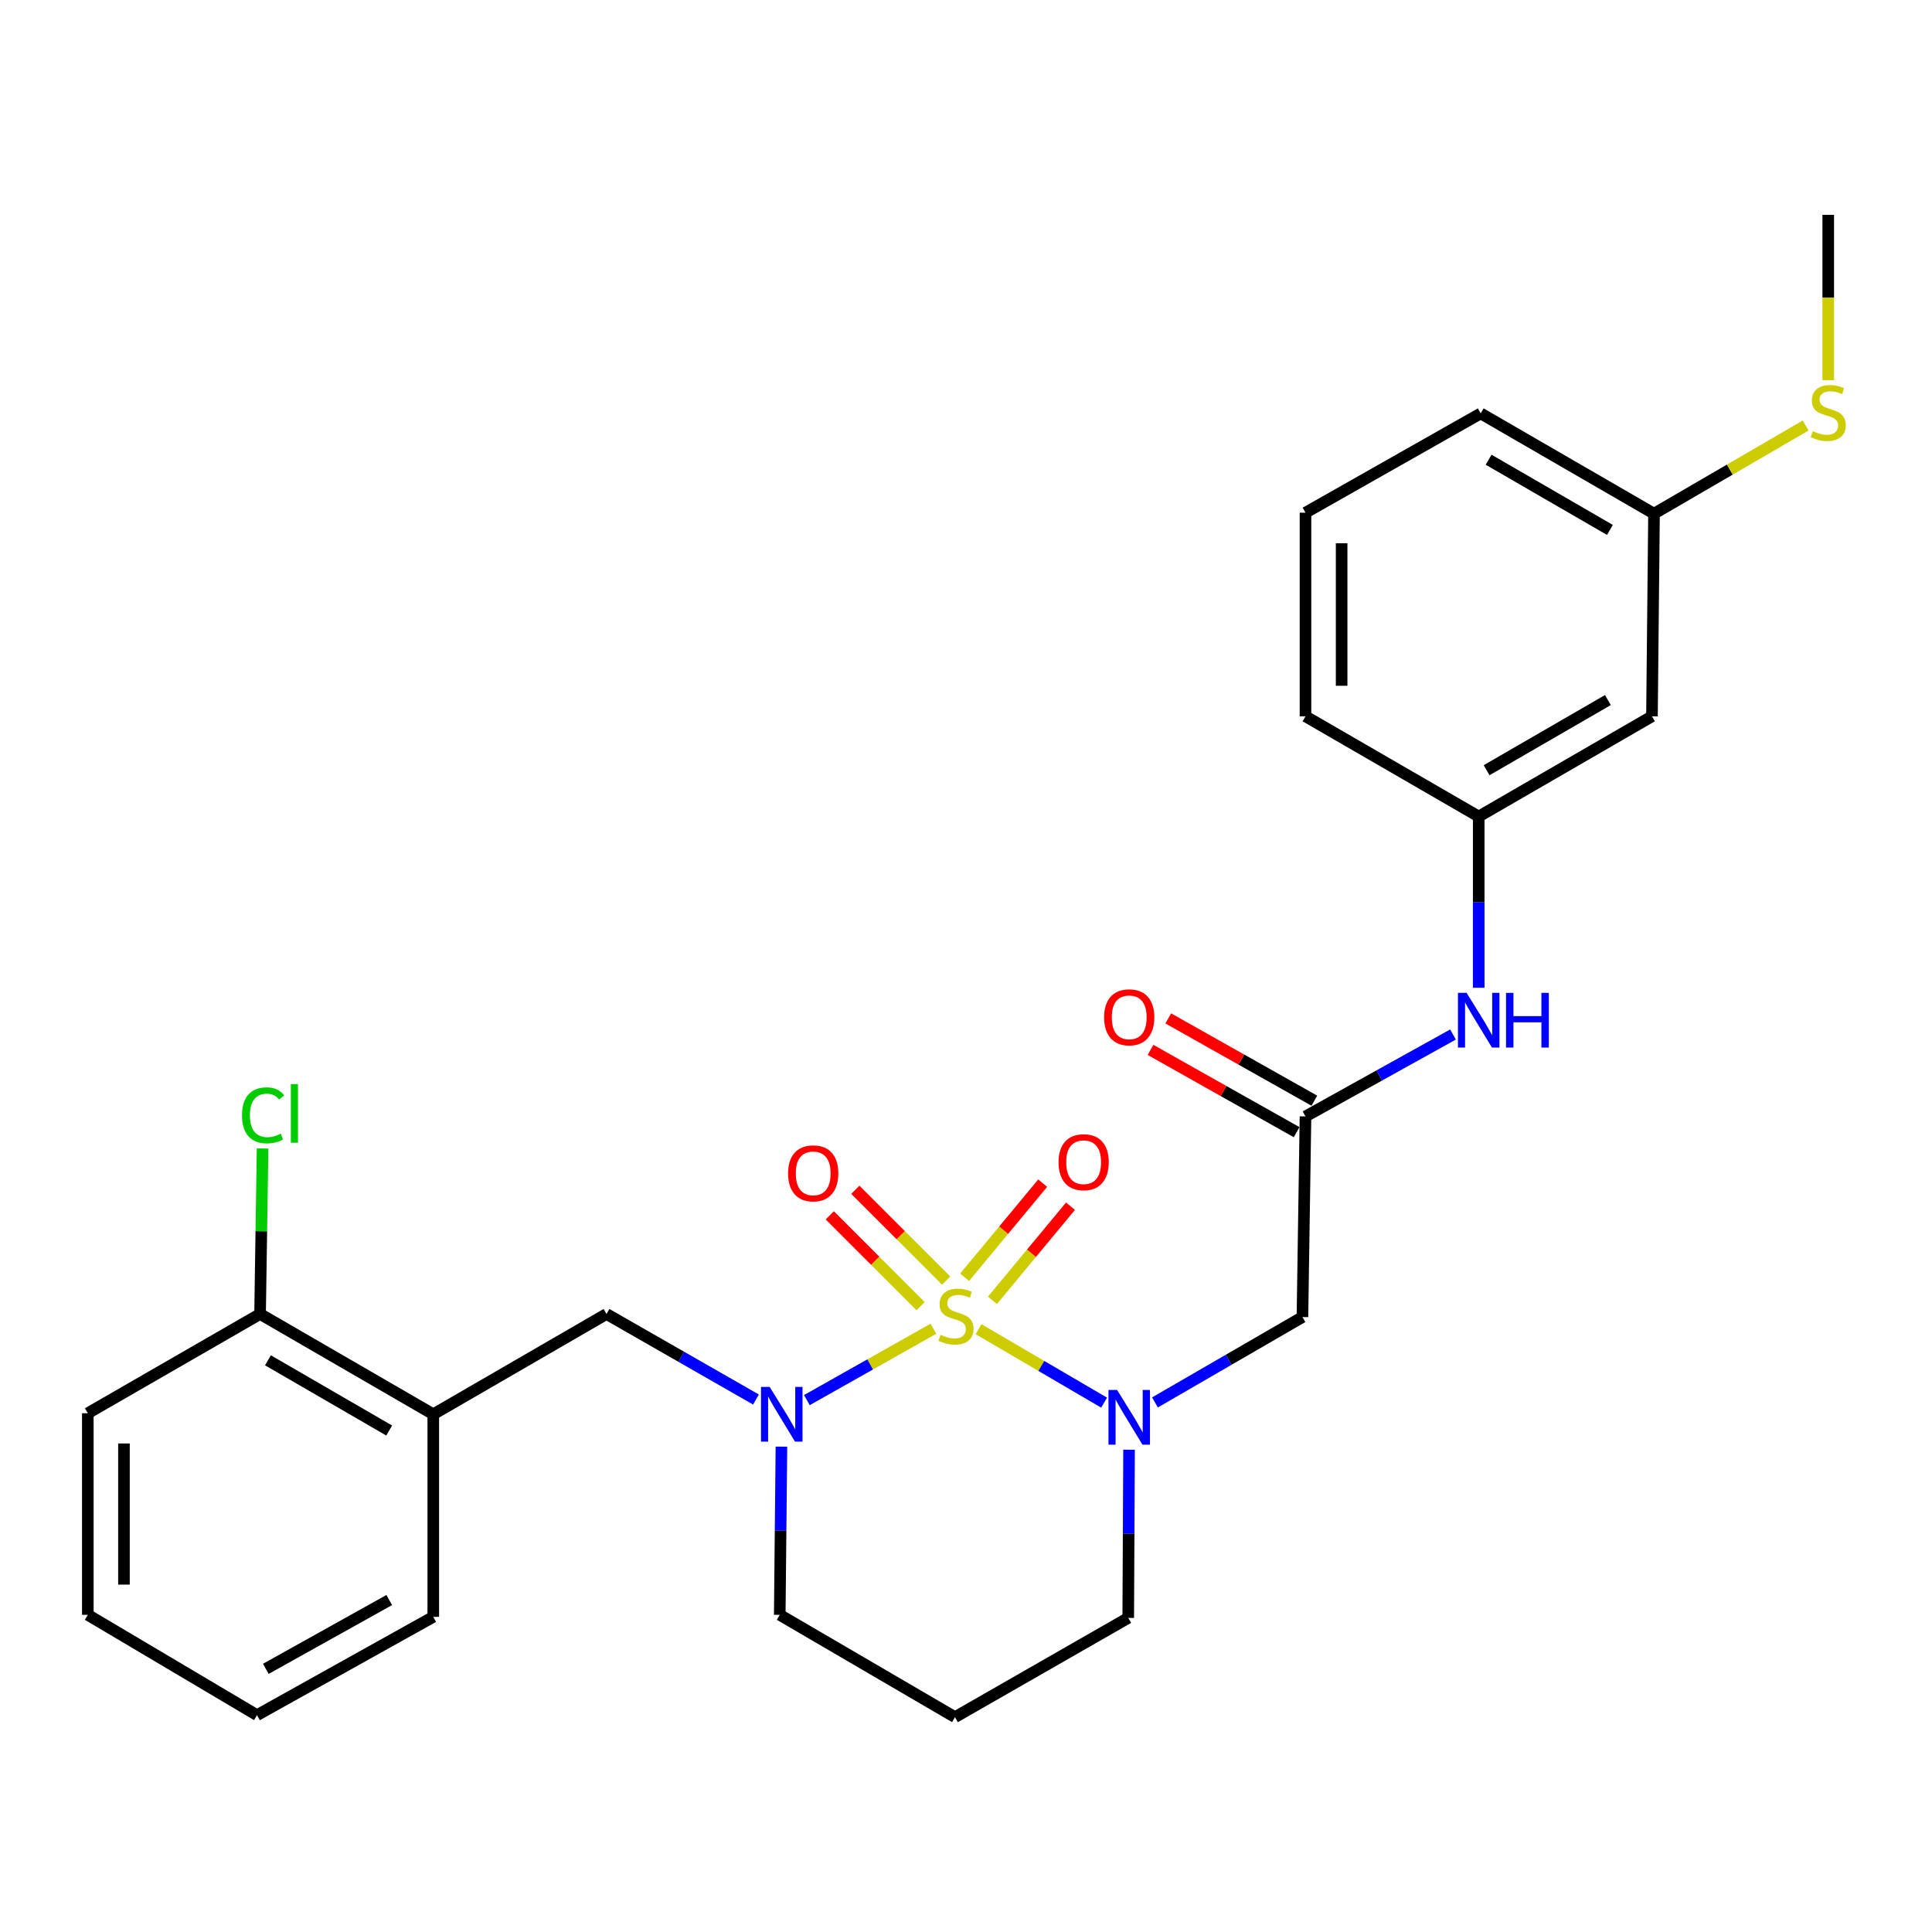 <?xml version='1.0' encoding='iso-8859-1'?>
<svg version='1.1' baseProfile='full'
              xmlns='http://www.w3.org/2000/svg'
                      xmlns:rdkit='http://www.rdkit.org/xml'
                      xmlns:xlink='http://www.w3.org/1999/xlink'
                  xml:space='preserve'
width='1000px' height='1000px' viewBox='0 0 1000 1000'>
<!-- END OF HEADER -->
<rect style='opacity:1.0;fill:#FFFFFF;stroke:none' width='1000' height='1000' x='0' y='0'> </rect>
<path class='bond-0' d='M 506.49,687.986 L 538.986,706.996' style='fill:none;fill-rule:evenodd;stroke:#CCCC00;stroke-width:6px;stroke-linecap:butt;stroke-linejoin:miter;stroke-opacity:1' />
<path class='bond-0' d='M 538.986,706.996 L 571.482,726.006' style='fill:none;fill-rule:evenodd;stroke:#0000FF;stroke-width:6px;stroke-linecap:butt;stroke-linejoin:miter;stroke-opacity:1' />
<path class='bond-1' d='M 483.145,687.738 L 450.387,706.219' style='fill:none;fill-rule:evenodd;stroke:#CCCC00;stroke-width:6px;stroke-linecap:butt;stroke-linejoin:miter;stroke-opacity:1' />
<path class='bond-1' d='M 450.387,706.219 L 417.629,724.7' style='fill:none;fill-rule:evenodd;stroke:#0000FF;stroke-width:6px;stroke-linecap:butt;stroke-linejoin:miter;stroke-opacity:1' />
<path class='bond-5' d='M 513.68,673.055 L 533.882,648.694' style='fill:none;fill-rule:evenodd;stroke:#CCCC00;stroke-width:6px;stroke-linecap:butt;stroke-linejoin:miter;stroke-opacity:1' />
<path class='bond-5' d='M 533.882,648.694 L 554.084,624.334' style='fill:none;fill-rule:evenodd;stroke:#FF0000;stroke-width:6px;stroke-linecap:butt;stroke-linejoin:miter;stroke-opacity:1' />
<path class='bond-5' d='M 499.282,661.115 L 519.484,636.754' style='fill:none;fill-rule:evenodd;stroke:#CCCC00;stroke-width:6px;stroke-linecap:butt;stroke-linejoin:miter;stroke-opacity:1' />
<path class='bond-5' d='M 519.484,636.754 L 539.686,612.394' style='fill:none;fill-rule:evenodd;stroke:#FF0000;stroke-width:6px;stroke-linecap:butt;stroke-linejoin:miter;stroke-opacity:1' />
<path class='bond-6' d='M 489.734,662.847 L 466.228,639.338' style='fill:none;fill-rule:evenodd;stroke:#CCCC00;stroke-width:6px;stroke-linecap:butt;stroke-linejoin:miter;stroke-opacity:1' />
<path class='bond-6' d='M 466.228,639.338 L 442.722,615.829' style='fill:none;fill-rule:evenodd;stroke:#FF0000;stroke-width:6px;stroke-linecap:butt;stroke-linejoin:miter;stroke-opacity:1' />
<path class='bond-6' d='M 476.506,676.072 L 453.001,652.563' style='fill:none;fill-rule:evenodd;stroke:#CCCC00;stroke-width:6px;stroke-linecap:butt;stroke-linejoin:miter;stroke-opacity:1' />
<path class='bond-6' d='M 453.001,652.563 L 429.495,629.054' style='fill:none;fill-rule:evenodd;stroke:#FF0000;stroke-width:6px;stroke-linecap:butt;stroke-linejoin:miter;stroke-opacity:1' />
<path class='bond-2' d='M 597.811,725.894 L 635.975,703.8' style='fill:none;fill-rule:evenodd;stroke:#0000FF;stroke-width:6px;stroke-linecap:butt;stroke-linejoin:miter;stroke-opacity:1' />
<path class='bond-2' d='M 635.975,703.8 L 674.139,681.705' style='fill:none;fill-rule:evenodd;stroke:#000000;stroke-width:6px;stroke-linecap:butt;stroke-linejoin:miter;stroke-opacity:1' />
<path class='bond-13' d='M 584.399,750.366 L 584.185,793.894' style='fill:none;fill-rule:evenodd;stroke:#0000FF;stroke-width:6px;stroke-linecap:butt;stroke-linejoin:miter;stroke-opacity:1' />
<path class='bond-13' d='M 584.185,793.894 L 583.972,837.422' style='fill:none;fill-rule:evenodd;stroke:#000000;stroke-width:6px;stroke-linecap:butt;stroke-linejoin:miter;stroke-opacity:1' />
<path class='bond-4' d='M 391.283,724.389 L 352.606,702.252' style='fill:none;fill-rule:evenodd;stroke:#0000FF;stroke-width:6px;stroke-linecap:butt;stroke-linejoin:miter;stroke-opacity:1' />
<path class='bond-4' d='M 352.606,702.252 L 313.929,680.115' style='fill:none;fill-rule:evenodd;stroke:#000000;stroke-width:6px;stroke-linecap:butt;stroke-linejoin:miter;stroke-opacity:1' />
<path class='bond-14' d='M 404.468,748.787 L 404.032,792.314' style='fill:none;fill-rule:evenodd;stroke:#0000FF;stroke-width:6px;stroke-linecap:butt;stroke-linejoin:miter;stroke-opacity:1' />
<path class='bond-14' d='M 404.032,792.314 L 403.597,835.842' style='fill:none;fill-rule:evenodd;stroke:#000000;stroke-width:6px;stroke-linecap:butt;stroke-linejoin:miter;stroke-opacity:1' />
<path class='bond-3' d='M 674.139,681.705 L 675.718,577.863' style='fill:none;fill-rule:evenodd;stroke:#000000;stroke-width:6px;stroke-linecap:butt;stroke-linejoin:miter;stroke-opacity:1' />
<path class='bond-8' d='M 675.718,577.863 L 713.895,556.66' style='fill:none;fill-rule:evenodd;stroke:#000000;stroke-width:6px;stroke-linecap:butt;stroke-linejoin:miter;stroke-opacity:1' />
<path class='bond-8' d='M 713.895,556.66 L 752.072,535.456' style='fill:none;fill-rule:evenodd;stroke:#0000FF;stroke-width:6px;stroke-linecap:butt;stroke-linejoin:miter;stroke-opacity:1' />
<path class='bond-11' d='M 680.308,569.715 L 642.498,548.42' style='fill:none;fill-rule:evenodd;stroke:#000000;stroke-width:6px;stroke-linecap:butt;stroke-linejoin:miter;stroke-opacity:1' />
<path class='bond-11' d='M 642.498,548.42 L 604.688,527.125' style='fill:none;fill-rule:evenodd;stroke:#FF0000;stroke-width:6px;stroke-linecap:butt;stroke-linejoin:miter;stroke-opacity:1' />
<path class='bond-11' d='M 671.129,586.012 L 633.319,564.717' style='fill:none;fill-rule:evenodd;stroke:#000000;stroke-width:6px;stroke-linecap:butt;stroke-linejoin:miter;stroke-opacity:1' />
<path class='bond-11' d='M 633.319,564.717 L 595.51,543.422' style='fill:none;fill-rule:evenodd;stroke:#FF0000;stroke-width:6px;stroke-linecap:butt;stroke-linejoin:miter;stroke-opacity:1' />
<path class='bond-7' d='M 313.929,680.115 L 224.261,732.031' style='fill:none;fill-rule:evenodd;stroke:#000000;stroke-width:6px;stroke-linecap:butt;stroke-linejoin:miter;stroke-opacity:1' />
<path class='bond-9' d='M 224.261,732.031 L 134.613,680.115' style='fill:none;fill-rule:evenodd;stroke:#000000;stroke-width:6px;stroke-linecap:butt;stroke-linejoin:miter;stroke-opacity:1' />
<path class='bond-9' d='M 201.44,740.43 L 138.687,704.089' style='fill:none;fill-rule:evenodd;stroke:#000000;stroke-width:6px;stroke-linecap:butt;stroke-linejoin:miter;stroke-opacity:1' />
<path class='bond-19' d='M 224.261,732.031 L 224.261,836.881' style='fill:none;fill-rule:evenodd;stroke:#000000;stroke-width:6px;stroke-linecap:butt;stroke-linejoin:miter;stroke-opacity:1' />
<path class='bond-10' d='M 765.376,511.272 L 765.376,466.954' style='fill:none;fill-rule:evenodd;stroke:#0000FF;stroke-width:6px;stroke-linecap:butt;stroke-linejoin:miter;stroke-opacity:1' />
<path class='bond-10' d='M 765.376,466.954 L 765.376,422.635' style='fill:none;fill-rule:evenodd;stroke:#000000;stroke-width:6px;stroke-linecap:butt;stroke-linejoin:miter;stroke-opacity:1' />
<path class='bond-17' d='M 134.613,680.115 L 135.261,637.278' style='fill:none;fill-rule:evenodd;stroke:#000000;stroke-width:6px;stroke-linecap:butt;stroke-linejoin:miter;stroke-opacity:1' />
<path class='bond-17' d='M 135.261,637.278 L 135.908,594.44' style='fill:none;fill-rule:evenodd;stroke:#00CC00;stroke-width:6px;stroke-linecap:butt;stroke-linejoin:miter;stroke-opacity:1' />
<path class='bond-22' d='M 134.613,680.115 L 45.455,731.491' style='fill:none;fill-rule:evenodd;stroke:#000000;stroke-width:6px;stroke-linecap:butt;stroke-linejoin:miter;stroke-opacity:1' />
<path class='bond-12' d='M 765.376,422.635 L 855.054,370.761' style='fill:none;fill-rule:evenodd;stroke:#000000;stroke-width:6px;stroke-linecap:butt;stroke-linejoin:miter;stroke-opacity:1' />
<path class='bond-12' d='M 769.462,398.663 L 832.237,362.351' style='fill:none;fill-rule:evenodd;stroke:#000000;stroke-width:6px;stroke-linecap:butt;stroke-linejoin:miter;stroke-opacity:1' />
<path class='bond-21' d='M 765.376,422.635 L 675.718,370.761' style='fill:none;fill-rule:evenodd;stroke:#000000;stroke-width:6px;stroke-linecap:butt;stroke-linejoin:miter;stroke-opacity:1' />
<path class='bond-16' d='M 855.054,370.761 L 856.114,265.88' style='fill:none;fill-rule:evenodd;stroke:#000000;stroke-width:6px;stroke-linecap:butt;stroke-linejoin:miter;stroke-opacity:1' />
<path class='bond-27' d='M 583.972,837.422 L 494.294,888.797' style='fill:none;fill-rule:evenodd;stroke:#000000;stroke-width:6px;stroke-linecap:butt;stroke-linejoin:miter;stroke-opacity:1' />
<path class='bond-15' d='M 403.597,835.842 L 494.294,888.797' style='fill:none;fill-rule:evenodd;stroke:#000000;stroke-width:6px;stroke-linecap:butt;stroke-linejoin:miter;stroke-opacity:1' />
<path class='bond-18' d='M 856.114,265.88 L 895.359,243.06' style='fill:none;fill-rule:evenodd;stroke:#000000;stroke-width:6px;stroke-linecap:butt;stroke-linejoin:miter;stroke-opacity:1' />
<path class='bond-18' d='M 895.359,243.06 L 934.604,220.241' style='fill:none;fill-rule:evenodd;stroke:#CCCC00;stroke-width:6px;stroke-linecap:butt;stroke-linejoin:miter;stroke-opacity:1' />
<path class='bond-29' d='M 856.114,265.88 L 766.415,213.975' style='fill:none;fill-rule:evenodd;stroke:#000000;stroke-width:6px;stroke-linecap:butt;stroke-linejoin:miter;stroke-opacity:1' />
<path class='bond-29' d='M 833.291,274.284 L 770.502,237.95' style='fill:none;fill-rule:evenodd;stroke:#000000;stroke-width:6px;stroke-linecap:butt;stroke-linejoin:miter;stroke-opacity:1' />
<path class='bond-24' d='M 946.292,196.769 L 946.292,153.986' style='fill:none;fill-rule:evenodd;stroke:#CCCC00;stroke-width:6px;stroke-linecap:butt;stroke-linejoin:miter;stroke-opacity:1' />
<path class='bond-24' d='M 946.292,153.986 L 946.292,111.203' style='fill:none;fill-rule:evenodd;stroke:#000000;stroke-width:6px;stroke-linecap:butt;stroke-linejoin:miter;stroke-opacity:1' />
<path class='bond-25' d='M 224.261,836.881 L 133.024,887.758' style='fill:none;fill-rule:evenodd;stroke:#000000;stroke-width:6px;stroke-linecap:butt;stroke-linejoin:miter;stroke-opacity:1' />
<path class='bond-25' d='M 201.465,828.176 L 137.599,863.79' style='fill:none;fill-rule:evenodd;stroke:#000000;stroke-width:6px;stroke-linecap:butt;stroke-linejoin:miter;stroke-opacity:1' />
<path class='bond-20' d='M 675.718,265.371 L 675.718,370.761' style='fill:none;fill-rule:evenodd;stroke:#000000;stroke-width:6px;stroke-linecap:butt;stroke-linejoin:miter;stroke-opacity:1' />
<path class='bond-20' d='M 694.423,281.179 L 694.423,354.953' style='fill:none;fill-rule:evenodd;stroke:#000000;stroke-width:6px;stroke-linecap:butt;stroke-linejoin:miter;stroke-opacity:1' />
<path class='bond-23' d='M 675.718,265.371 L 766.415,213.975' style='fill:none;fill-rule:evenodd;stroke:#000000;stroke-width:6px;stroke-linecap:butt;stroke-linejoin:miter;stroke-opacity:1' />
<path class='bond-28' d='M 45.455,731.491 L 45.455,835.842' style='fill:none;fill-rule:evenodd;stroke:#000000;stroke-width:6px;stroke-linecap:butt;stroke-linejoin:miter;stroke-opacity:1' />
<path class='bond-28' d='M 64.159,747.144 L 64.159,820.189' style='fill:none;fill-rule:evenodd;stroke:#000000;stroke-width:6px;stroke-linecap:butt;stroke-linejoin:miter;stroke-opacity:1' />
<path class='bond-26' d='M 133.024,887.758 L 45.455,835.842' style='fill:none;fill-rule:evenodd;stroke:#000000;stroke-width:6px;stroke-linecap:butt;stroke-linejoin:miter;stroke-opacity:1' />
<path  class='atom-0' d='M 486.813 690.875
Q 487.133 690.995, 488.453 691.555
Q 489.773 692.115, 491.213 692.475
Q 492.693 692.795, 494.133 692.795
Q 496.813 692.795, 498.373 691.515
Q 499.933 690.195, 499.933 687.915
Q 499.933 686.355, 499.133 685.395
Q 498.373 684.435, 497.173 683.915
Q 495.973 683.395, 493.973 682.795
Q 491.453 682.035, 489.933 681.315
Q 488.453 680.595, 487.373 679.075
Q 486.333 677.555, 486.333 674.995
Q 486.333 671.435, 488.733 669.235
Q 491.173 667.035, 495.973 667.035
Q 499.253 667.035, 502.973 668.595
L 502.053 671.675
Q 498.653 670.275, 496.093 670.275
Q 493.333 670.275, 491.813 671.435
Q 490.293 672.555, 490.333 674.515
Q 490.333 676.035, 491.093 676.955
Q 491.893 677.875, 493.013 678.395
Q 494.173 678.915, 496.093 679.515
Q 498.653 680.315, 500.173 681.115
Q 501.693 681.915, 502.773 683.555
Q 503.893 685.155, 503.893 687.915
Q 503.893 691.835, 501.253 693.955
Q 498.653 696.035, 494.293 696.035
Q 491.773 696.035, 489.853 695.475
Q 487.973 694.955, 485.733 694.035
L 486.813 690.875
' fill='#CCCC00'/>
<path  class='atom-1' d='M 578.221 719.451
L 587.501 734.451
Q 588.421 735.931, 589.901 738.611
Q 591.381 741.291, 591.461 741.451
L 591.461 719.451
L 595.221 719.451
L 595.221 747.771
L 591.341 747.771
L 581.381 731.371
Q 580.221 729.451, 578.981 727.251
Q 577.781 725.051, 577.421 724.371
L 577.421 747.771
L 573.741 747.771
L 573.741 719.451
L 578.221 719.451
' fill='#0000FF'/>
<path  class='atom-2' d='M 398.376 717.871
L 407.656 732.871
Q 408.576 734.351, 410.056 737.031
Q 411.536 739.711, 411.616 739.871
L 411.616 717.871
L 415.376 717.871
L 415.376 746.191
L 411.496 746.191
L 401.536 729.791
Q 400.376 727.871, 399.136 725.671
Q 397.936 723.471, 397.576 722.791
L 397.576 746.191
L 393.896 746.191
L 393.896 717.871
L 398.376 717.871
' fill='#0000FF'/>
<path  class='atom-6' d='M 547.893 601.553
Q 547.893 594.753, 551.253 590.953
Q 554.613 587.153, 560.893 587.153
Q 567.173 587.153, 570.533 590.953
Q 573.893 594.753, 573.893 601.553
Q 573.893 608.433, 570.493 612.353
Q 567.093 616.233, 560.893 616.233
Q 554.653 616.233, 551.253 612.353
Q 547.893 608.473, 547.893 601.553
M 560.893 613.033
Q 565.213 613.033, 567.533 610.153
Q 569.893 607.233, 569.893 601.553
Q 569.893 595.993, 567.533 593.193
Q 565.213 590.353, 560.893 590.353
Q 556.573 590.353, 554.213 593.153
Q 551.893 595.953, 551.893 601.553
Q 551.893 607.273, 554.213 610.153
Q 556.573 613.033, 560.893 613.033
' fill='#FF0000'/>
<path  class='atom-7' d='M 407.909 607.32
Q 407.909 600.52, 411.269 596.72
Q 414.629 592.92, 420.909 592.92
Q 427.189 592.92, 430.549 596.72
Q 433.909 600.52, 433.909 607.32
Q 433.909 614.2, 430.509 618.12
Q 427.109 622, 420.909 622
Q 414.669 622, 411.269 618.12
Q 407.909 614.24, 407.909 607.32
M 420.909 618.8
Q 425.229 618.8, 427.549 615.92
Q 429.909 613, 429.909 607.32
Q 429.909 601.76, 427.549 598.96
Q 425.229 596.12, 420.909 596.12
Q 416.589 596.12, 414.229 598.92
Q 411.909 601.72, 411.909 607.32
Q 411.909 613.04, 414.229 615.92
Q 416.589 618.8, 420.909 618.8
' fill='#FF0000'/>
<path  class='atom-9' d='M 759.116 513.907
L 768.396 528.907
Q 769.316 530.387, 770.796 533.067
Q 772.276 535.747, 772.356 535.907
L 772.356 513.907
L 776.116 513.907
L 776.116 542.227
L 772.236 542.227
L 762.276 525.827
Q 761.116 523.907, 759.876 521.707
Q 758.676 519.507, 758.316 518.827
L 758.316 542.227
L 754.636 542.227
L 754.636 513.907
L 759.116 513.907
' fill='#0000FF'/>
<path  class='atom-9' d='M 779.516 513.907
L 783.356 513.907
L 783.356 525.947
L 797.836 525.947
L 797.836 513.907
L 801.676 513.907
L 801.676 542.227
L 797.836 542.227
L 797.836 529.147
L 783.356 529.147
L 783.356 542.227
L 779.516 542.227
L 779.516 513.907
' fill='#0000FF'/>
<path  class='atom-12' d='M 571.481 526.557
Q 571.481 519.757, 574.841 515.957
Q 578.201 512.157, 584.481 512.157
Q 590.761 512.157, 594.121 515.957
Q 597.481 519.757, 597.481 526.557
Q 597.481 533.437, 594.081 537.357
Q 590.681 541.237, 584.481 541.237
Q 578.241 541.237, 574.841 537.357
Q 571.481 533.477, 571.481 526.557
M 584.481 538.037
Q 588.801 538.037, 591.121 535.157
Q 593.481 532.237, 593.481 526.557
Q 593.481 520.997, 591.121 518.197
Q 588.801 515.357, 584.481 515.357
Q 580.161 515.357, 577.801 518.157
Q 575.481 520.957, 575.481 526.557
Q 575.481 532.277, 577.801 535.157
Q 580.161 538.037, 584.481 538.037
' fill='#FF0000'/>
<path  class='atom-18' d='M 125.263 577.285
Q 125.263 570.245, 128.543 566.565
Q 131.863 562.845, 138.143 562.845
Q 143.983 562.845, 147.103 566.965
L 144.463 569.125
Q 142.183 566.125, 138.143 566.125
Q 133.863 566.125, 131.583 569.005
Q 129.343 571.845, 129.343 577.285
Q 129.343 582.885, 131.663 585.765
Q 134.023 588.645, 138.583 588.645
Q 141.703 588.645, 145.343 586.765
L 146.463 589.765
Q 144.983 590.725, 142.743 591.285
Q 140.503 591.845, 138.023 591.845
Q 131.863 591.845, 128.543 588.085
Q 125.263 584.325, 125.263 577.285
' fill='#00CC00'/>
<path  class='atom-18' d='M 150.543 561.125
L 154.223 561.125
L 154.223 591.485
L 150.543 591.485
L 150.543 561.125
' fill='#00CC00'/>
<path  class='atom-19' d='M 938.292 223.165
Q 938.612 223.285, 939.932 223.845
Q 941.252 224.405, 942.692 224.765
Q 944.172 225.085, 945.612 225.085
Q 948.292 225.085, 949.852 223.805
Q 951.412 222.485, 951.412 220.205
Q 951.412 218.645, 950.612 217.685
Q 949.852 216.725, 948.652 216.205
Q 947.452 215.685, 945.452 215.085
Q 942.932 214.325, 941.412 213.605
Q 939.932 212.885, 938.852 211.365
Q 937.812 209.845, 937.812 207.285
Q 937.812 203.725, 940.212 201.525
Q 942.652 199.325, 947.452 199.325
Q 950.732 199.325, 954.452 200.885
L 953.532 203.965
Q 950.132 202.565, 947.572 202.565
Q 944.812 202.565, 943.292 203.725
Q 941.772 204.845, 941.812 206.805
Q 941.812 208.325, 942.572 209.245
Q 943.372 210.165, 944.492 210.685
Q 945.652 211.205, 947.572 211.805
Q 950.132 212.605, 951.652 213.405
Q 953.172 214.205, 954.252 215.845
Q 955.372 217.445, 955.372 220.205
Q 955.372 224.125, 952.732 226.245
Q 950.132 228.325, 945.772 228.325
Q 943.252 228.325, 941.332 227.765
Q 939.452 227.245, 937.212 226.325
L 938.292 223.165
' fill='#CCCC00'/>
</svg>
